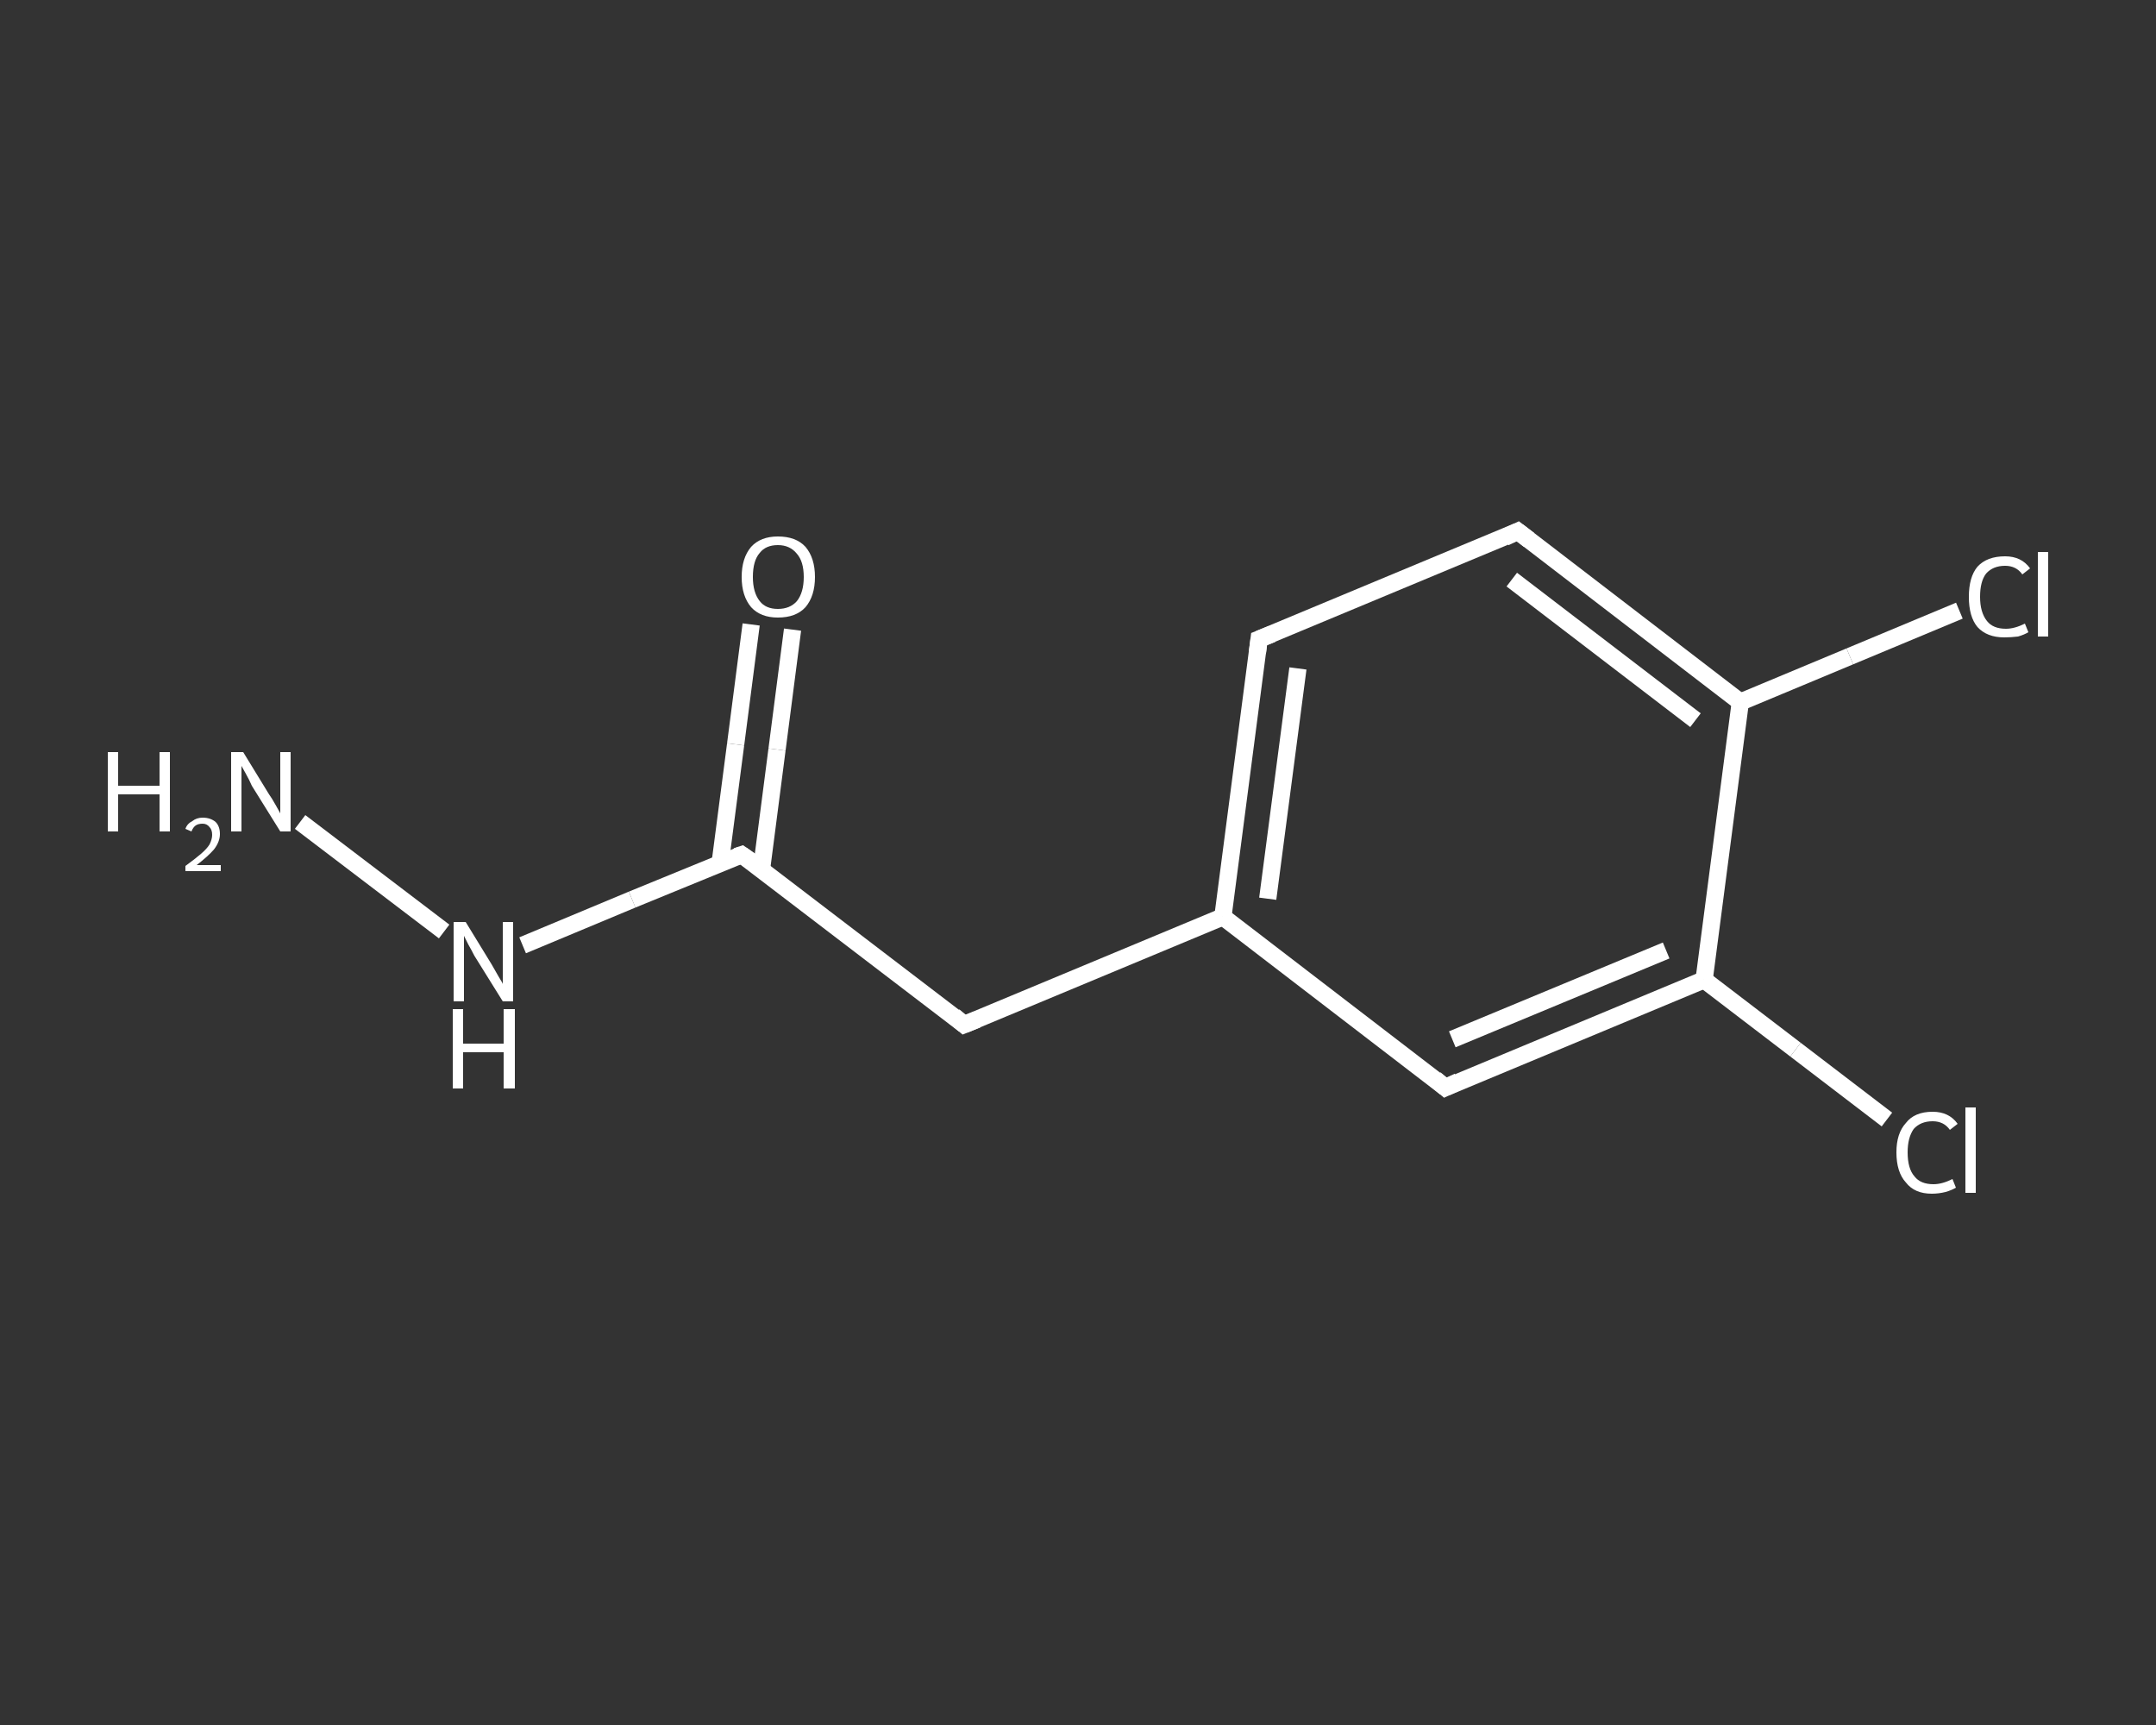 <?xml version='1.0' encoding='iso-8859-1'?>
<svg version='1.1' baseProfile='full'
              xmlns='http://www.w3.org/2000/svg'
                      xmlns:rdkit='http://www.rdkit.org/xml'
                      xmlns:xlink='http://www.w3.org/1999/xlink'
                  xml:space='preserve'
width='250px' height='200px' viewBox='0 0 250 200'>
<rect x="0" y="0" width="250" height="200" fill="#333333" stroke="none"/>
<!-- END OF HEADER -->
<rect style='opacity:1.0;fill:transparent;stroke:none' width='250.0' height='200.0' x='0.0' y='0.0'> </rect>
<path class='bond-0 atom-0 atom-1' d='M 34.8,95.3 L 51.5,108.0' style='fill:none;fill-rule:evenodd;stroke:#FFFFFF;stroke-width:2.0px;stroke-linecap:butt;stroke-linejoin:miter;stroke-opacity:1' />
<path class='bond-1 atom-1 atom-2' d='M 60.6,109.6 L 73.3,104.3' style='fill:none;fill-rule:evenodd;stroke:#FFFFFF;stroke-width:2.0px;stroke-linecap:butt;stroke-linejoin:miter;stroke-opacity:1' />
<path class='bond-1 atom-1 atom-2' d='M 73.3,104.3 L 86.0,99.1' style='fill:none;fill-rule:evenodd;stroke:#FFFFFF;stroke-width:2.0px;stroke-linecap:butt;stroke-linejoin:miter;stroke-opacity:1' />
<path class='bond-2 atom-2 atom-3' d='M 88.3,100.8 L 90.1,86.9' style='fill:none;fill-rule:evenodd;stroke:#FFFFFF;stroke-width:2.0px;stroke-linecap:butt;stroke-linejoin:miter;stroke-opacity:1' />
<path class='bond-2 atom-2 atom-3' d='M 90.1,86.9 L 91.9,73.0' style='fill:none;fill-rule:evenodd;stroke:#FFFFFF;stroke-width:2.0px;stroke-linecap:butt;stroke-linejoin:miter;stroke-opacity:1' />
<path class='bond-2 atom-2 atom-3' d='M 83.5,100.1 L 85.3,86.3' style='fill:none;fill-rule:evenodd;stroke:#FFFFFF;stroke-width:2.0px;stroke-linecap:butt;stroke-linejoin:miter;stroke-opacity:1' />
<path class='bond-2 atom-2 atom-3' d='M 85.3,86.3 L 87.1,72.4' style='fill:none;fill-rule:evenodd;stroke:#FFFFFF;stroke-width:2.0px;stroke-linecap:butt;stroke-linejoin:miter;stroke-opacity:1' />
<path class='bond-3 atom-2 atom-4' d='M 86.0,99.1 L 111.8,118.8' style='fill:none;fill-rule:evenodd;stroke:#FFFFFF;stroke-width:2.0px;stroke-linecap:butt;stroke-linejoin:miter;stroke-opacity:1' />
<path class='bond-4 atom-4 atom-5' d='M 111.8,118.8 L 141.8,106.3' style='fill:none;fill-rule:evenodd;stroke:#FFFFFF;stroke-width:2.0px;stroke-linecap:butt;stroke-linejoin:miter;stroke-opacity:1' />
<path class='bond-5 atom-5 atom-6' d='M 141.8,106.3 L 146.0,74.1' style='fill:none;fill-rule:evenodd;stroke:#FFFFFF;stroke-width:2.0px;stroke-linecap:butt;stroke-linejoin:miter;stroke-opacity:1' />
<path class='bond-5 atom-5 atom-6' d='M 147.0,104.2 L 150.5,77.5' style='fill:none;fill-rule:evenodd;stroke:#FFFFFF;stroke-width:2.0px;stroke-linecap:butt;stroke-linejoin:miter;stroke-opacity:1' />
<path class='bond-6 atom-6 atom-7' d='M 146.0,74.1 L 176.0,61.6' style='fill:none;fill-rule:evenodd;stroke:#FFFFFF;stroke-width:2.0px;stroke-linecap:butt;stroke-linejoin:miter;stroke-opacity:1' />
<path class='bond-7 atom-7 atom-8' d='M 176.0,61.6 L 201.8,81.4' style='fill:none;fill-rule:evenodd;stroke:#FFFFFF;stroke-width:2.0px;stroke-linecap:butt;stroke-linejoin:miter;stroke-opacity:1' />
<path class='bond-7 atom-7 atom-8' d='M 175.3,67.2 L 196.6,83.5' style='fill:none;fill-rule:evenodd;stroke:#FFFFFF;stroke-width:2.0px;stroke-linecap:butt;stroke-linejoin:miter;stroke-opacity:1' />
<path class='bond-8 atom-8 atom-9' d='M 201.8,81.4 L 214.5,76.1' style='fill:none;fill-rule:evenodd;stroke:#FFFFFF;stroke-width:2.0px;stroke-linecap:butt;stroke-linejoin:miter;stroke-opacity:1' />
<path class='bond-8 atom-8 atom-9' d='M 214.5,76.1 L 227.2,70.8' style='fill:none;fill-rule:evenodd;stroke:#FFFFFF;stroke-width:2.0px;stroke-linecap:butt;stroke-linejoin:miter;stroke-opacity:1' />
<path class='bond-9 atom-8 atom-10' d='M 201.8,81.4 L 197.6,113.6' style='fill:none;fill-rule:evenodd;stroke:#FFFFFF;stroke-width:2.0px;stroke-linecap:butt;stroke-linejoin:miter;stroke-opacity:1' />
<path class='bond-10 atom-10 atom-11' d='M 197.6,113.6 L 208.2,121.7' style='fill:none;fill-rule:evenodd;stroke:#FFFFFF;stroke-width:2.0px;stroke-linecap:butt;stroke-linejoin:miter;stroke-opacity:1' />
<path class='bond-10 atom-10 atom-11' d='M 208.2,121.7 L 218.8,129.8' style='fill:none;fill-rule:evenodd;stroke:#FFFFFF;stroke-width:2.0px;stroke-linecap:butt;stroke-linejoin:miter;stroke-opacity:1' />
<path class='bond-11 atom-10 atom-12' d='M 197.6,113.6 L 167.6,126.1' style='fill:none;fill-rule:evenodd;stroke:#FFFFFF;stroke-width:2.0px;stroke-linecap:butt;stroke-linejoin:miter;stroke-opacity:1' />
<path class='bond-11 atom-10 atom-12' d='M 193.2,110.2 L 168.4,120.5' style='fill:none;fill-rule:evenodd;stroke:#FFFFFF;stroke-width:2.0px;stroke-linecap:butt;stroke-linejoin:miter;stroke-opacity:1' />
<path class='bond-12 atom-12 atom-5' d='M 167.6,126.1 L 141.8,106.3' style='fill:none;fill-rule:evenodd;stroke:#FFFFFF;stroke-width:2.0px;stroke-linecap:butt;stroke-linejoin:miter;stroke-opacity:1' />
<path d='M 85.4,99.3 L 86.0,99.1 L 87.3,100.0' style='fill:none;stroke:#FFFFFF;stroke-width:2.0px;stroke-linecap:butt;stroke-linejoin:miter;stroke-opacity:1;' />
<path d='M 110.6,117.8 L 111.8,118.8 L 113.3,118.2' style='fill:none;stroke:#FFFFFF;stroke-width:2.0px;stroke-linecap:butt;stroke-linejoin:miter;stroke-opacity:1;' />
<path d='M 145.8,75.7 L 146.0,74.1 L 147.5,73.5' style='fill:none;stroke:#FFFFFF;stroke-width:2.0px;stroke-linecap:butt;stroke-linejoin:miter;stroke-opacity:1;' />
<path d='M 174.5,62.3 L 176.0,61.6 L 177.3,62.6' style='fill:none;stroke:#FFFFFF;stroke-width:2.0px;stroke-linecap:butt;stroke-linejoin:miter;stroke-opacity:1;' />
<path d='M 169.1,125.4 L 167.6,126.1 L 166.4,125.1' style='fill:none;stroke:#FFFFFF;stroke-width:2.0px;stroke-linecap:butt;stroke-linejoin:miter;stroke-opacity:1;' />
<path class='atom-0' d='M 12.5 87.2
L 13.7 87.2
L 13.7 91.1
L 18.5 91.1
L 18.5 87.2
L 19.7 87.2
L 19.7 96.4
L 18.5 96.4
L 18.5 92.1
L 13.7 92.1
L 13.7 96.4
L 12.5 96.4
L 12.5 87.2
' fill='#FFFFFF'/>
<path class='atom-0' d='M 21.5 96.1
Q 21.7 95.5, 22.3 95.2
Q 22.8 94.8, 23.5 94.8
Q 24.4 94.8, 25.0 95.3
Q 25.5 95.8, 25.5 96.7
Q 25.5 97.6, 24.8 98.5
Q 24.1 99.3, 22.8 100.3
L 25.6 100.3
L 25.6 101.0
L 21.5 101.0
L 21.5 100.4
Q 22.6 99.6, 23.3 99.0
Q 24.0 98.4, 24.3 97.9
Q 24.6 97.3, 24.6 96.8
Q 24.6 96.2, 24.3 95.9
Q 24.0 95.5, 23.5 95.5
Q 23.0 95.5, 22.7 95.7
Q 22.4 95.9, 22.2 96.4
L 21.5 96.1
' fill='#FFFFFF'/>
<path class='atom-0' d='M 28.2 87.2
L 31.2 92.1
Q 31.5 92.5, 32.0 93.4
Q 32.5 94.3, 32.5 94.3
L 32.5 87.2
L 33.7 87.2
L 33.7 96.4
L 32.5 96.4
L 29.2 91.1
Q 28.9 90.4, 28.5 89.7
Q 28.1 89.0, 28.0 88.8
L 28.0 96.4
L 26.8 96.4
L 26.8 87.2
L 28.2 87.2
' fill='#FFFFFF'/>
<path class='atom-1' d='M 54.0 106.9
L 57.0 111.8
Q 57.3 112.3, 57.8 113.2
Q 58.3 114.0, 58.3 114.1
L 58.3 106.9
L 59.5 106.9
L 59.5 116.1
L 58.3 116.1
L 55.0 110.8
Q 54.7 110.2, 54.3 109.5
Q 53.9 108.7, 53.8 108.5
L 53.8 116.1
L 52.6 116.1
L 52.6 106.9
L 54.0 106.9
' fill='#FFFFFF'/>
<path class='atom-1' d='M 52.5 117.0
L 53.7 117.0
L 53.7 121.0
L 58.4 121.0
L 58.4 117.0
L 59.7 117.0
L 59.7 126.2
L 58.4 126.2
L 58.4 122.0
L 53.7 122.0
L 53.7 126.2
L 52.5 126.2
L 52.5 117.0
' fill='#FFFFFF'/>
<path class='atom-3' d='M 86.0 66.9
Q 86.0 64.7, 87.1 63.4
Q 88.2 62.2, 90.2 62.2
Q 92.3 62.2, 93.4 63.4
Q 94.5 64.7, 94.5 66.9
Q 94.5 69.1, 93.4 70.4
Q 92.3 71.6, 90.2 71.6
Q 88.2 71.6, 87.1 70.4
Q 86.0 69.1, 86.0 66.9
M 90.2 70.6
Q 91.6 70.6, 92.4 69.7
Q 93.2 68.7, 93.2 66.9
Q 93.2 65.1, 92.4 64.2
Q 91.6 63.2, 90.2 63.2
Q 88.8 63.2, 88.1 64.1
Q 87.3 65.0, 87.3 66.9
Q 87.3 68.7, 88.1 69.7
Q 88.8 70.6, 90.2 70.6
' fill='#FFFFFF'/>
<path class='atom-9' d='M 228.3 69.2
Q 228.3 66.9, 229.3 65.7
Q 230.4 64.5, 232.5 64.5
Q 234.4 64.5, 235.4 65.9
L 234.5 66.6
Q 233.8 65.6, 232.5 65.6
Q 231.1 65.6, 230.3 66.5
Q 229.6 67.4, 229.6 69.2
Q 229.6 71.0, 230.4 72.0
Q 231.1 72.9, 232.6 72.9
Q 233.6 72.9, 234.8 72.3
L 235.2 73.3
Q 234.7 73.6, 234.0 73.8
Q 233.2 73.9, 232.4 73.9
Q 230.4 73.9, 229.3 72.7
Q 228.3 71.5, 228.3 69.2
' fill='#FFFFFF'/>
<path class='atom-9' d='M 236.3 64.0
L 237.5 64.0
L 237.5 73.8
L 236.3 73.8
L 236.3 64.0
' fill='#FFFFFF'/>
<path class='atom-11' d='M 219.9 133.6
Q 219.9 131.4, 221.0 130.2
Q 222.0 128.9, 224.1 128.9
Q 226.0 128.9, 227.0 130.3
L 226.1 131.0
Q 225.4 130.0, 224.1 130.0
Q 222.7 130.0, 221.9 130.9
Q 221.2 131.9, 221.2 133.6
Q 221.2 135.5, 222.0 136.4
Q 222.7 137.3, 224.2 137.3
Q 225.2 137.3, 226.4 136.7
L 226.8 137.7
Q 226.3 138.0, 225.6 138.2
Q 224.8 138.4, 224.0 138.4
Q 222.0 138.4, 221.0 137.1
Q 219.9 135.9, 219.9 133.6
' fill='#FFFFFF'/>
<path class='atom-11' d='M 227.9 128.4
L 229.1 128.4
L 229.1 138.3
L 227.9 138.3
L 227.9 128.4
' fill='#FFFFFF'/>
</svg>
